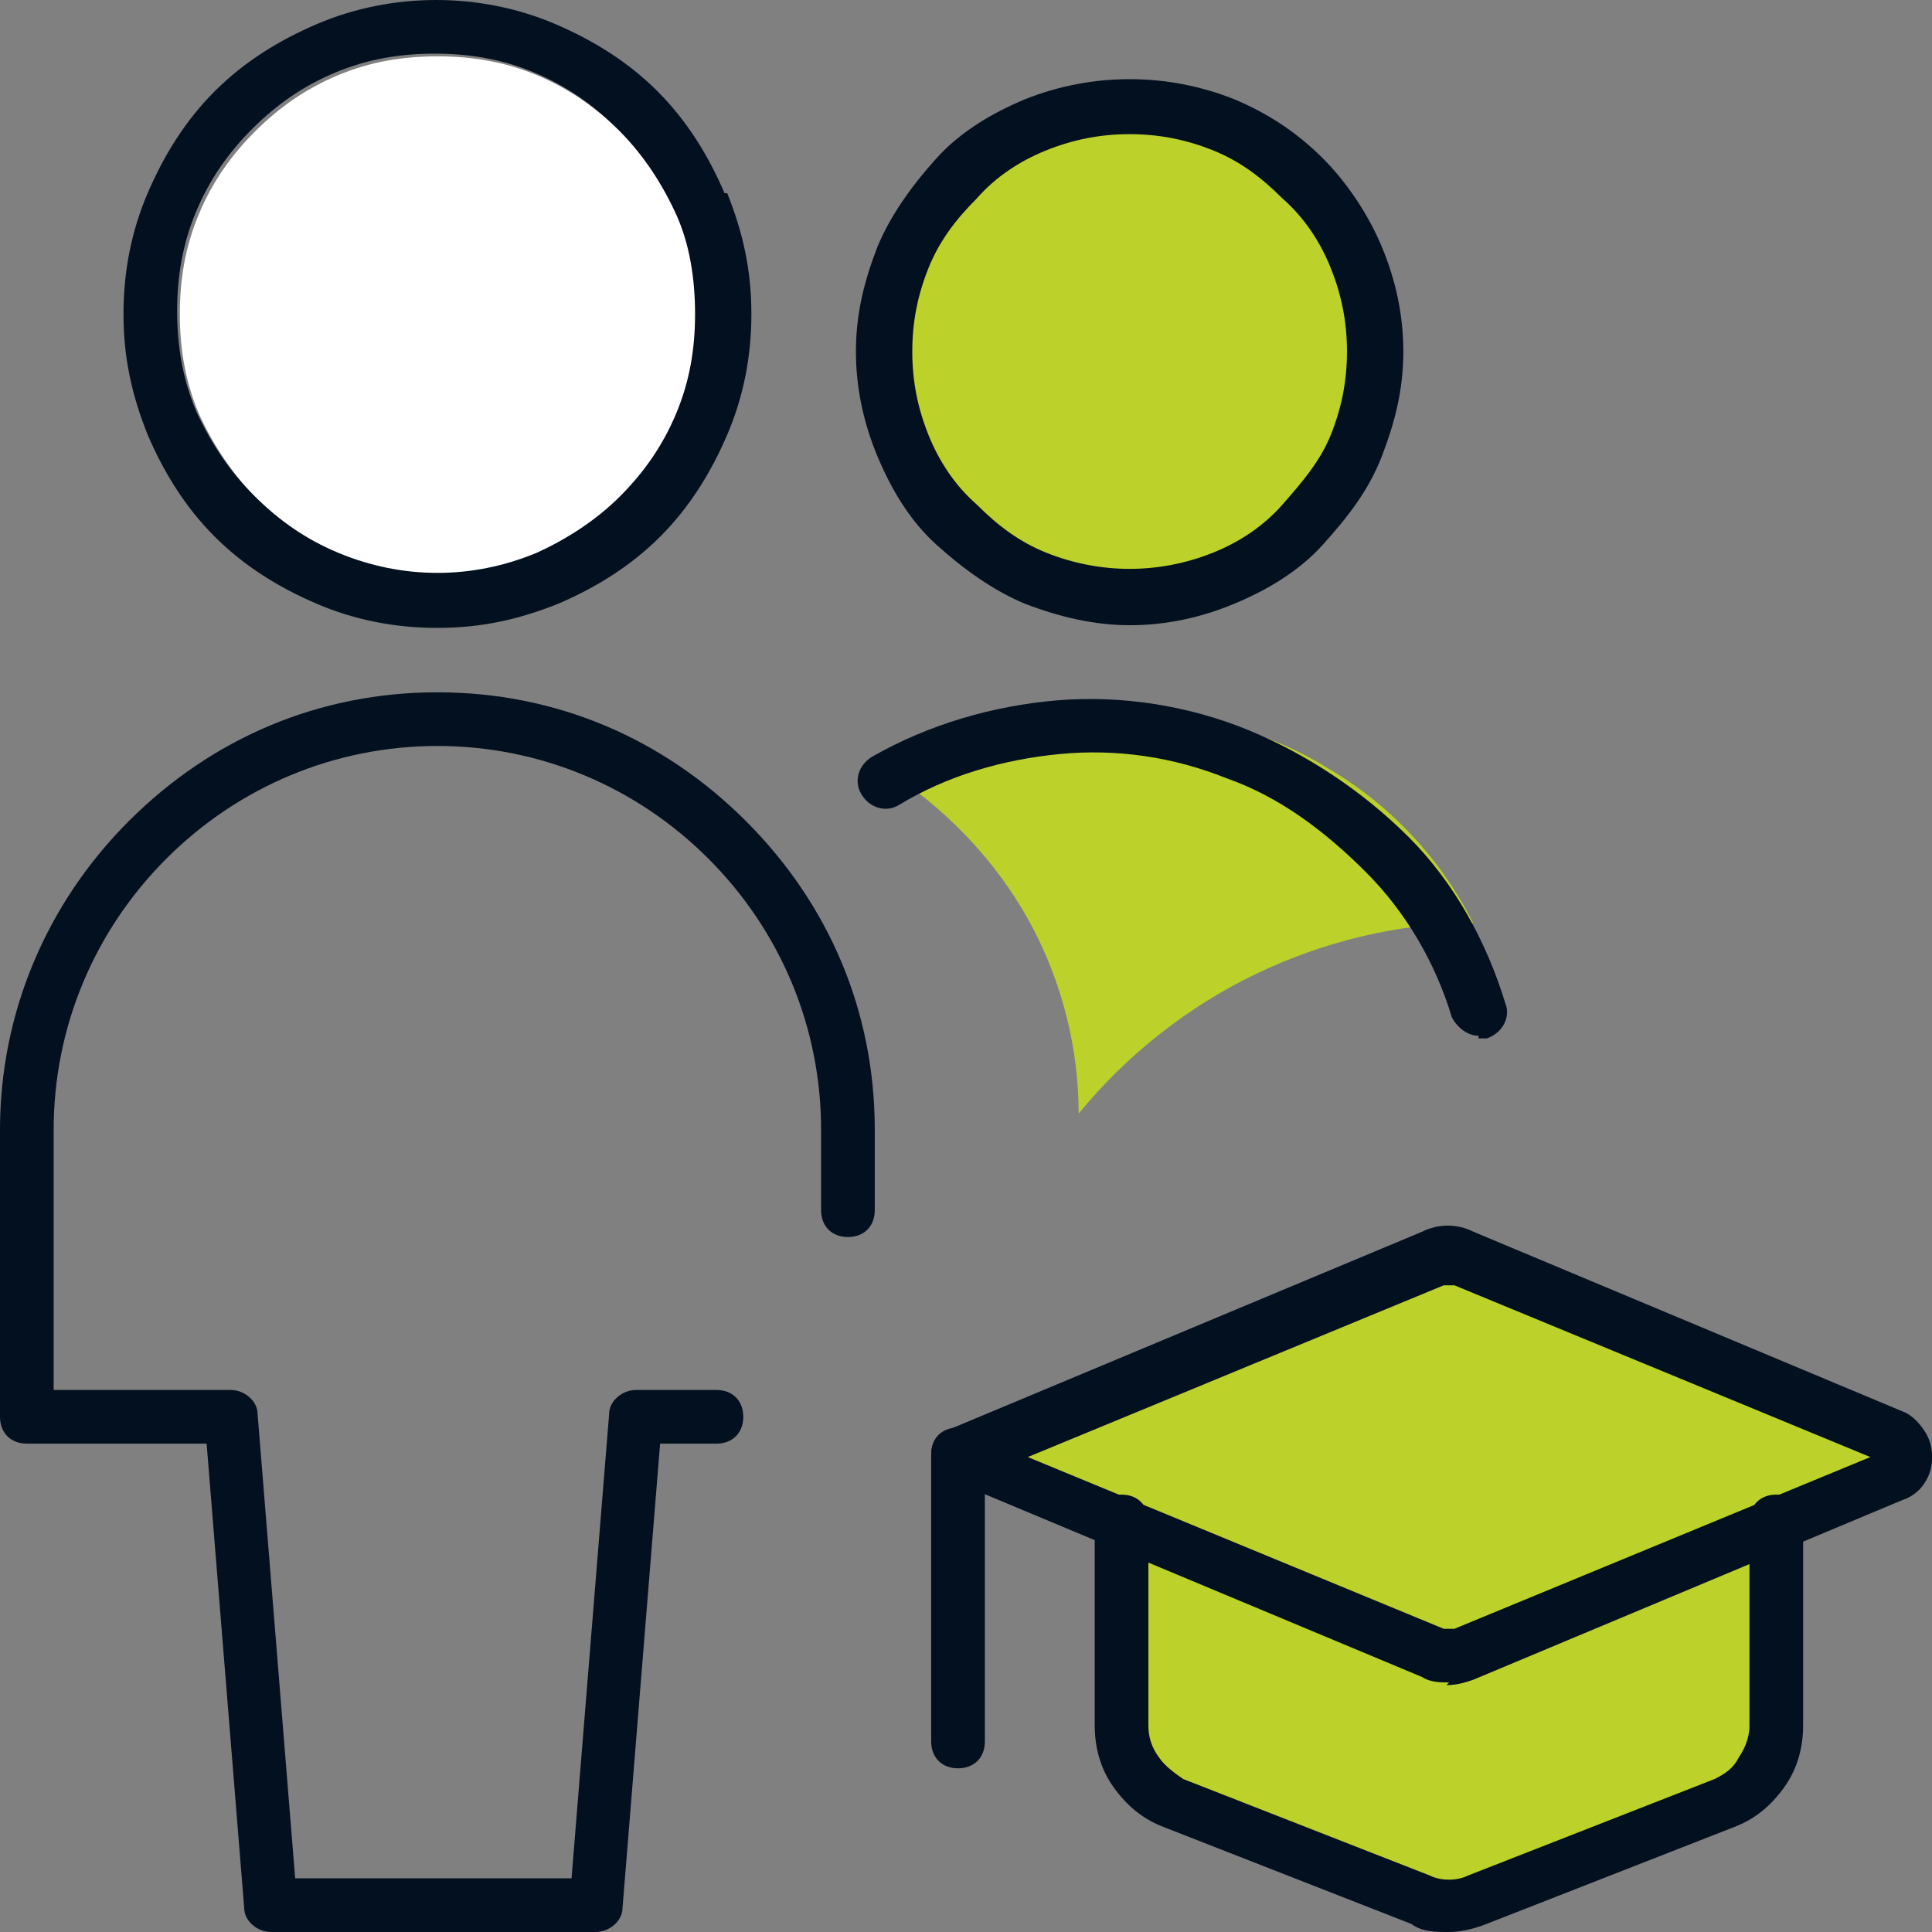 <svg width="72" height="72" viewBox="0 0 72 72" fill="none" xmlns="http://www.w3.org/2000/svg">
<rect x="0" y="0" width="72" height="72" fill="#808080" stroke="none"/>
<g clip-path="url(#clip0_6331_15302)">
<path d="M40.198 41.5C41.998 39.3 44.298 37.5 46.798 36.3C49.298 35.1 52.098 34.4 54.898 34.4C53.698 32 51.798 30 49.598 28.7C47.398 27.3 44.798 26.6 42.198 26.6C39.198 26.6 36.298 27.5 33.898 29.3C35.798 30.7 37.398 32.5 38.498 34.6C39.598 36.7 40.198 39.1 40.198 41.5Z" fill="#BCD12A"/>
<path d="M36.2 19.1C37 19.9 38.1 20.6 39.2 21.1C40.3 21.6 41.5 21.8 42.7 21.8C43.9 21.8 45.1 21.6 46.2 21.1C47.3 20.6 48.3 20 49.2 19.1C50 18.3 50.7 17.2 51.2 16.1C51.7 15 51.9 13.8 51.9 12.6C51.9 11.4 51.7 10.2 51.2 9.1C50.7 8 50.1 7 49.2 6.1C48.4 5.3 47.3 4.6 46.2 4.1C45.1 3.6 43.9 3.4 42.7 3.4C41.5 3.4 40.3 3.6 39.2 4.1C38.1 4.6 37.1 5.2 36.2 6.1C35.4 6.9 34.7 8 34.2 9.1C33.7 10.2 33.5 11.4 33.5 12.6C33.5 13.8 33.7 15 34.2 16.1C34.7 17.2 35.3 18.2 36.2 19.1Z" fill="#BCD12A"/>
<path d="M70.903 53.8C70.903 53.7 70.703 53.6 70.603 53.5L54.603 46.8C54.403 46.8 54.203 46.7 54.003 46.7C53.803 46.7 53.603 46.7 53.403 46.8L35.703 54.2L41.803 56.7V64.3C41.803 64.9 42.003 65.5 42.303 66C42.603 66.5 43.103 66.9 43.703 67.1L52.903 70.7C53.603 71 54.303 71 55.003 70.7L64.203 67.1C64.803 66.9 65.303 66.5 65.603 66C65.903 65.5 66.103 64.9 66.103 64.3V56.7L70.503 54.9C70.603 54.9 70.803 54.7 70.803 54.6C70.803 54.5 70.903 54.3 70.903 54.2C70.903 54.1 70.903 53.9 70.803 53.8H70.903Z" fill="#BCD12A"/>
<path d="M22.3 72H10.1C9.6 72 9.1 71.6 9.1 71.1L7.7 53.8H1C0.4 53.8 0 53.4 0 52.8V42.1C0 37.8 1.7 33.7 4.8 30.6C7.9 27.5 11.9 25.8 16.3 25.8C20.7 25.8 24.7 27.5 27.8 30.6C30.9 33.7 32.6 37.7 32.6 42.1V45.1C32.6 45.7 32.2 46.1 31.6 46.1C31 46.1 30.6 45.7 30.6 45.1V42.1C30.6 38.3 29.1 34.7 26.4 32C23.7 29.3 20.1 27.8 16.3 27.8C12.5 27.8 8.9 29.3 6.2 32C3.5 34.7 2 38.3 2 42.1V51.8H8.6C9.1 51.8 9.6 52.2 9.6 52.7L11 70H21.3L22.7 52.7C22.7 52.2 23.2 51.8 23.7 51.8H26.7C27.3 51.8 27.7 52.2 27.7 52.8C27.7 53.4 27.3 53.8 26.7 53.8H24.6L23.2 71.1C23.2 71.6 22.7 72 22.2 72H22.3Z" fill="#031020"/>
<path d="M27.002 7.2C26.402 5.8 25.602 4.5 24.502 3.4C23.402 2.3 22.102 1.5 20.702 0.9C17.902 -0.3 14.602 -0.3 11.802 0.9C10.402 1.5 9.102 2.3 8.002 3.4C6.902 4.5 6.102 5.8 5.502 7.2C4.902 8.6 4.602 10.1 4.602 11.7C4.602 13.3 4.902 14.7 5.502 16.2C6.102 17.6 6.902 18.9 8.002 20C9.102 21.1 10.402 21.9 11.802 22.5C13.202 23.1 14.702 23.4 16.302 23.4C17.902 23.4 19.302 23.1 20.802 22.5C22.202 21.9 23.502 21.1 24.602 20C25.702 18.9 26.502 17.6 27.102 16.2C27.702 14.8 28.002 13.3 28.002 11.7C28.002 10.1 27.702 8.7 27.102 7.2H27.002ZM25.102 15.3C24.602 16.5 23.902 17.5 23.002 18.4C22.102 19.3 21.002 20 19.902 20.5C17.502 21.5 14.902 21.5 12.502 20.5C11.302 20 10.302 19.3 9.402 18.4C8.502 17.5 7.802 16.4 7.302 15.3C6.802 14.1 6.602 12.9 6.602 11.6C6.602 10.3 6.802 9.1 7.302 7.9C7.802 6.7 8.502 5.7 9.402 4.8C10.302 3.9 11.302 3.2 12.502 2.7C13.702 2.2 14.902 2 16.202 2C17.502 2 18.702 2.2 19.902 2.7C21.102 3.2 22.102 3.9 23.002 4.8C23.902 5.7 24.602 6.8 25.102 7.9C25.602 9 25.802 10.3 25.802 11.6C25.802 12.9 25.602 14.1 25.102 15.3Z" fill="#031020"/>
<path d="M25.903 11.7C25.903 13 25.703 14.2 25.203 15.4C24.703 16.6 24.003 17.6 23.103 18.5C22.203 19.4 21.103 20.1 20.003 20.6C17.603 21.6 15.003 21.6 12.603 20.6C11.403 20.1 10.403 19.4 9.503 18.5C8.603 17.6 7.903 16.5 7.403 15.4C6.903 14.2 6.703 13 6.703 11.7C6.703 10.4 6.903 9.2 7.403 8C7.903 6.8 8.603 5.8 9.503 4.9C10.403 4 11.403 3.3 12.603 2.8C13.803 2.3 15.003 2.1 16.303 2.1C17.603 2.1 18.803 2.3 20.003 2.8C21.203 3.3 22.203 4 23.103 4.9C24.003 5.8 24.703 6.9 25.203 8C25.703 9.1 25.903 10.4 25.903 11.7Z" fill="white"/>
<path d="M42.098 23.3C40.798 23.3 39.498 23 38.198 22.5C36.998 22 35.898 21.2 34.898 20.3C33.898 19.4 33.198 18.2 32.698 17C32.198 15.8 31.898 14.5 31.898 13.1C31.898 11.7 32.198 10.5 32.698 9.2C33.198 8 33.998 6.9 34.898 5.9C35.798 4.9 36.998 4.2 38.198 3.7C40.698 2.7 43.498 2.7 45.998 3.7C47.198 4.2 48.298 4.9 49.298 5.9C50.198 6.8 50.998 8 51.498 9.2C51.998 10.4 52.298 11.7 52.298 13.1C52.298 14.5 51.998 15.7 51.498 17C50.998 18.3 50.198 19.3 49.298 20.3C48.398 21.3 47.198 22 45.998 22.5C44.798 23 43.498 23.3 42.098 23.3ZM42.098 5C40.998 5 39.998 5.2 38.998 5.6C37.998 6 37.098 6.6 36.398 7.4C35.598 8.2 34.998 9 34.598 10C34.198 11 33.998 12 33.998 13.1C33.998 14.2 34.198 15.2 34.598 16.2C34.998 17.2 35.598 18.1 36.398 18.8C37.198 19.6 37.998 20.2 38.998 20.6C40.998 21.4 43.198 21.4 45.198 20.6C46.198 20.2 47.098 19.6 47.798 18.8C48.498 18 49.198 17.2 49.598 16.2C49.998 15.2 50.198 14.2 50.198 13.1C50.198 12 49.998 11 49.598 10C49.198 9 48.598 8.1 47.798 7.4C46.998 6.6 46.198 6 45.198 5.6C44.198 5.2 43.198 5 42.098 5Z" fill="#031020"/>
<path d="M55.102 38.6C54.702 38.6 54.302 38.3 54.102 37.9C53.502 35.9 52.402 34 50.902 32.5C49.402 31 47.702 29.7 45.702 29C43.702 28.2 41.602 27.9 39.502 28.1C37.402 28.3 35.302 28.9 33.502 30C33.002 30.3 32.402 30.1 32.102 29.6C31.802 29.1 32.002 28.5 32.502 28.2C34.602 27 37.002 26.3 39.402 26.1C41.802 25.9 44.302 26.3 46.502 27.2C48.702 28.1 50.802 29.5 52.502 31.2C54.202 32.9 55.402 35.1 56.102 37.4C56.302 37.9 56.002 38.5 55.402 38.7C55.302 38.7 55.202 38.7 55.102 38.7V38.6Z" fill="#031020"/>
<path d="M53.997 72C53.497 72 52.997 72 52.597 71.7L43.397 68.1C42.597 67.8 41.997 67.3 41.497 66.6C40.997 65.9 40.797 65.1 40.797 64.3V56.7C40.797 56.1 41.197 55.7 41.797 55.7C42.397 55.7 42.797 56.1 42.797 56.7V64.3C42.797 64.7 42.897 65.1 43.197 65.5C43.397 65.8 43.797 66.1 44.097 66.3L53.297 69.9C53.697 70.1 54.297 70.1 54.697 69.9L63.897 66.3C64.297 66.1 64.597 65.9 64.797 65.5C64.997 65.2 65.197 64.8 65.197 64.3V56.7C65.197 56.1 65.597 55.7 66.197 55.7C66.797 55.7 67.197 56.1 67.197 56.7V64.3C67.197 65.1 66.997 65.9 66.497 66.6C65.997 67.3 65.397 67.8 64.597 68.1L55.397 71.7C54.897 71.9 54.397 72 53.997 72Z" fill="#031020"/>
<path d="M54.003 62.7C53.703 62.7 53.303 62.7 53.003 62.5L35.303 55.1C34.903 54.9 34.703 54.6 34.703 54.2C34.703 53.8 34.903 53.4 35.303 53.3L53.003 45.9C53.603 45.6 54.303 45.6 54.903 45.9L70.903 52.6C71.203 52.7 71.503 53 71.703 53.3C71.903 53.6 72.003 53.9 72.003 54.3C72.003 54.7 71.903 55 71.703 55.3C71.503 55.6 71.203 55.8 70.903 55.9L54.903 62.6C54.603 62.7 54.303 62.8 53.903 62.8L54.003 62.7ZM38.303 54.3L53.803 60.7C53.903 60.7 54.103 60.7 54.203 60.7L69.703 54.3L54.203 47.9C54.103 47.9 53.903 47.9 53.803 47.9L38.303 54.3Z" fill="#031020"/>
<path d="M35.703 65.9C35.103 65.9 34.703 65.5 34.703 64.9V54.2C34.703 53.6 35.103 53.2 35.703 53.2C36.303 53.2 36.703 53.6 36.703 54.2V64.9C36.703 65.5 36.303 65.9 35.703 65.9Z" fill="#031020"/>
</g>
<defs>
<clipPath id="clip0_6331_15302">
<rect width="72" height="72" fill="white"/>
</clipPath>
</defs>
</svg>
